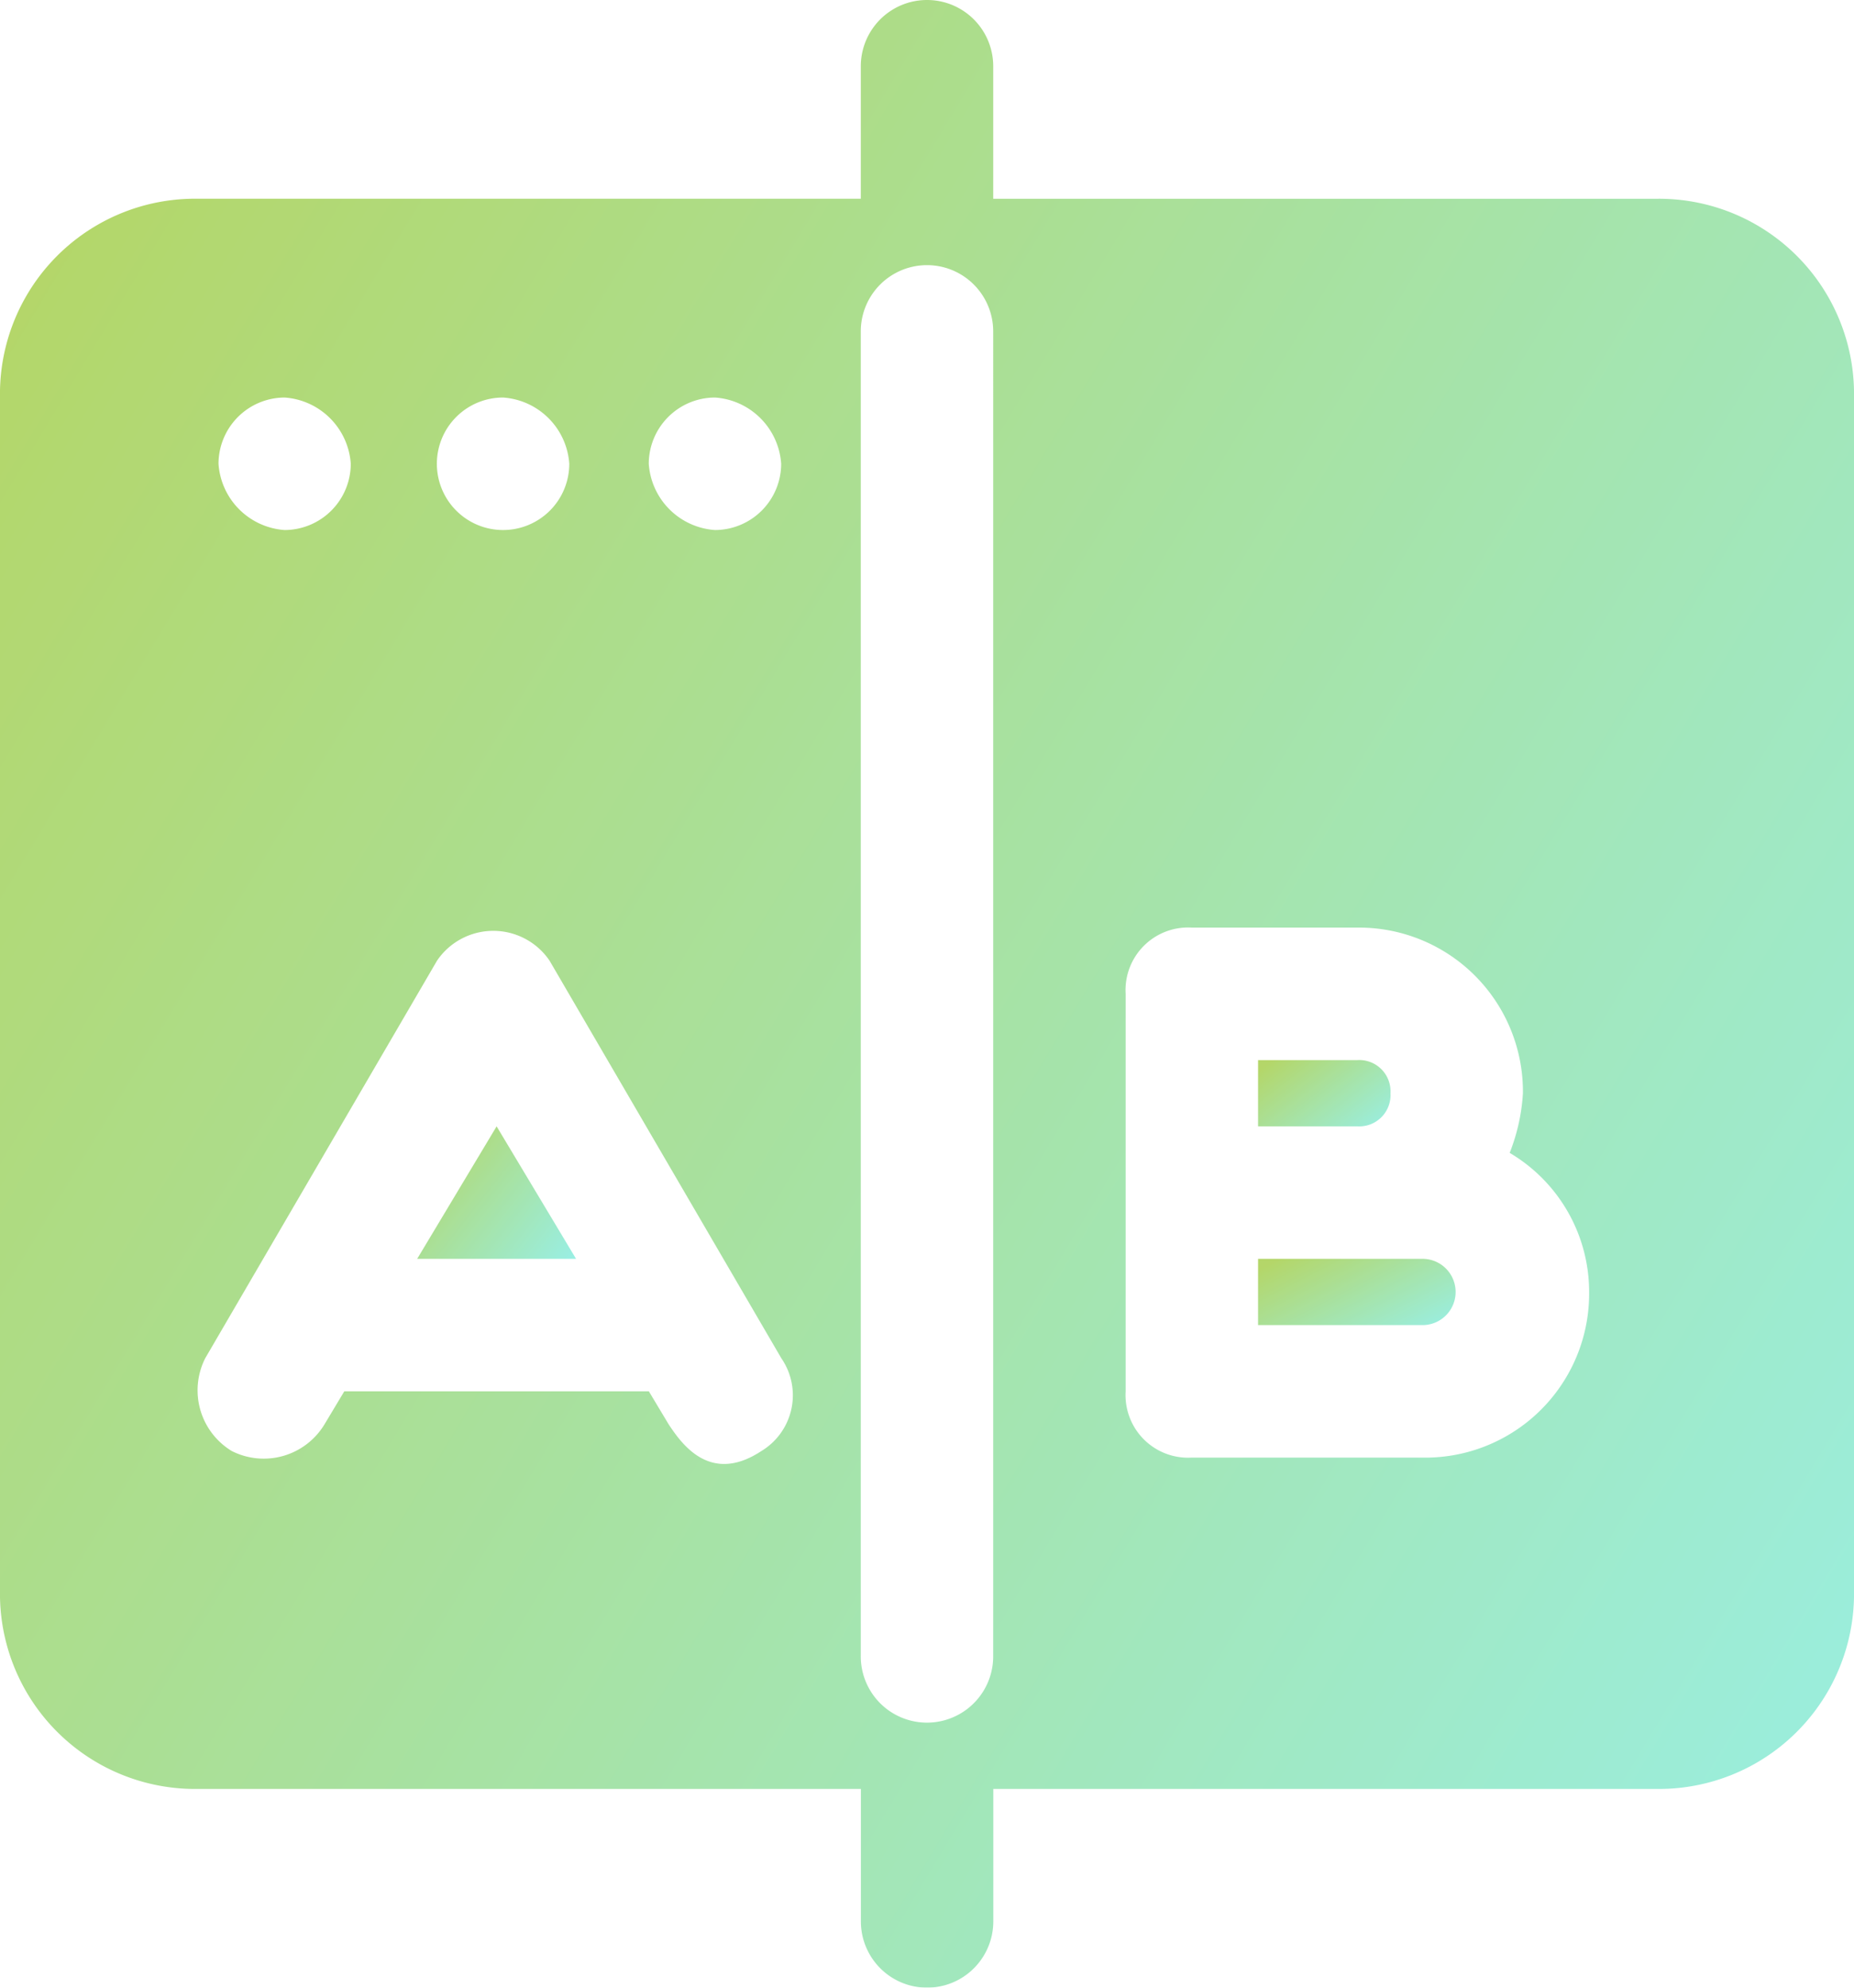<svg xmlns="http://www.w3.org/2000/svg" xmlns:xlink="http://www.w3.org/1999/xlink" width="50.825" height="54.455" viewBox="0 0 50.825 54.455"><defs><style>.a{opacity:0.679;}.b{fill:url(#a);}</style><linearGradient id="a" x1="1.333" y1="1" x2="0.017" y2="0.14" gradientUnits="objectBoundingBox"><stop offset="0" stop-color="#60efff"/><stop offset="1" stop-color="#90c322"/></linearGradient></defs><g class="a" transform="translate(-2 -1)"><path class="b" d="M8.3,21.63h4.356L10.478,18Z" transform="translate(5.136 13.858)"/><path class="b" d="M47.379,6.446H29.228V2.815a1.815,1.815,0,1,0-3.63,0v3.63H7.446A5.348,5.348,0,0,0,2,11.891V44.564A5.348,5.348,0,0,0,7.446,50.01H25.6v3.63a1.815,1.815,0,1,0,3.63,0V50.01H47.379a5.348,5.348,0,0,0,5.446-5.446V11.891A5.348,5.348,0,0,0,47.379,6.446ZM21.6,11.891a1.952,1.952,0,0,1,1.815,1.815A1.819,1.819,0,0,1,21.6,15.521a1.952,1.952,0,0,1-1.815-1.815A1.819,1.819,0,0,1,21.6,11.891Zm-5.809,0a1.952,1.952,0,0,1,1.815,1.815A1.815,1.815,0,1,1,15.8,11.891Zm-5.99,0a1.952,1.952,0,0,1,1.815,1.815,1.819,1.819,0,0,1-1.815,1.815A1.952,1.952,0,0,1,7.99,13.706,1.819,1.819,0,0,1,9.805,11.891ZM22.874,40.752c-1.4.924-2.178-.182-2.541-.726l-.545-.908h-8.35l-.545.908a1.945,1.945,0,0,1-2.541.726,1.945,1.945,0,0,1-.726-2.541L13.98,27.32a1.864,1.864,0,0,1,3.086,0l6.353,10.891A1.785,1.785,0,0,1,22.874,40.752Zm6.353,5.627a1.815,1.815,0,0,1-3.63,0v-36.3a1.815,1.815,0,1,1,3.63,0Zm11.8-5.446H34.673a1.715,1.715,0,0,1-1.815-1.815V28.228a1.715,1.715,0,0,1,1.815-1.815h4.538a4.494,4.494,0,0,1,4.538,4.538,5.3,5.3,0,0,1-.363,1.634A4.424,4.424,0,0,1,45.564,36.4,4.494,4.494,0,0,1,41.026,40.934Z"/><path class="b" d="M25.538,20H21v1.815h4.538a.908.908,0,0,0,0-1.815Z" transform="translate(15.488 15.488)"/><path class="b" d="M24.63,17.908A.857.857,0,0,0,23.723,17H21v1.815h2.723A.857.857,0,0,0,24.63,17.908Z" transform="translate(15.488 13.043)"/></g></svg>